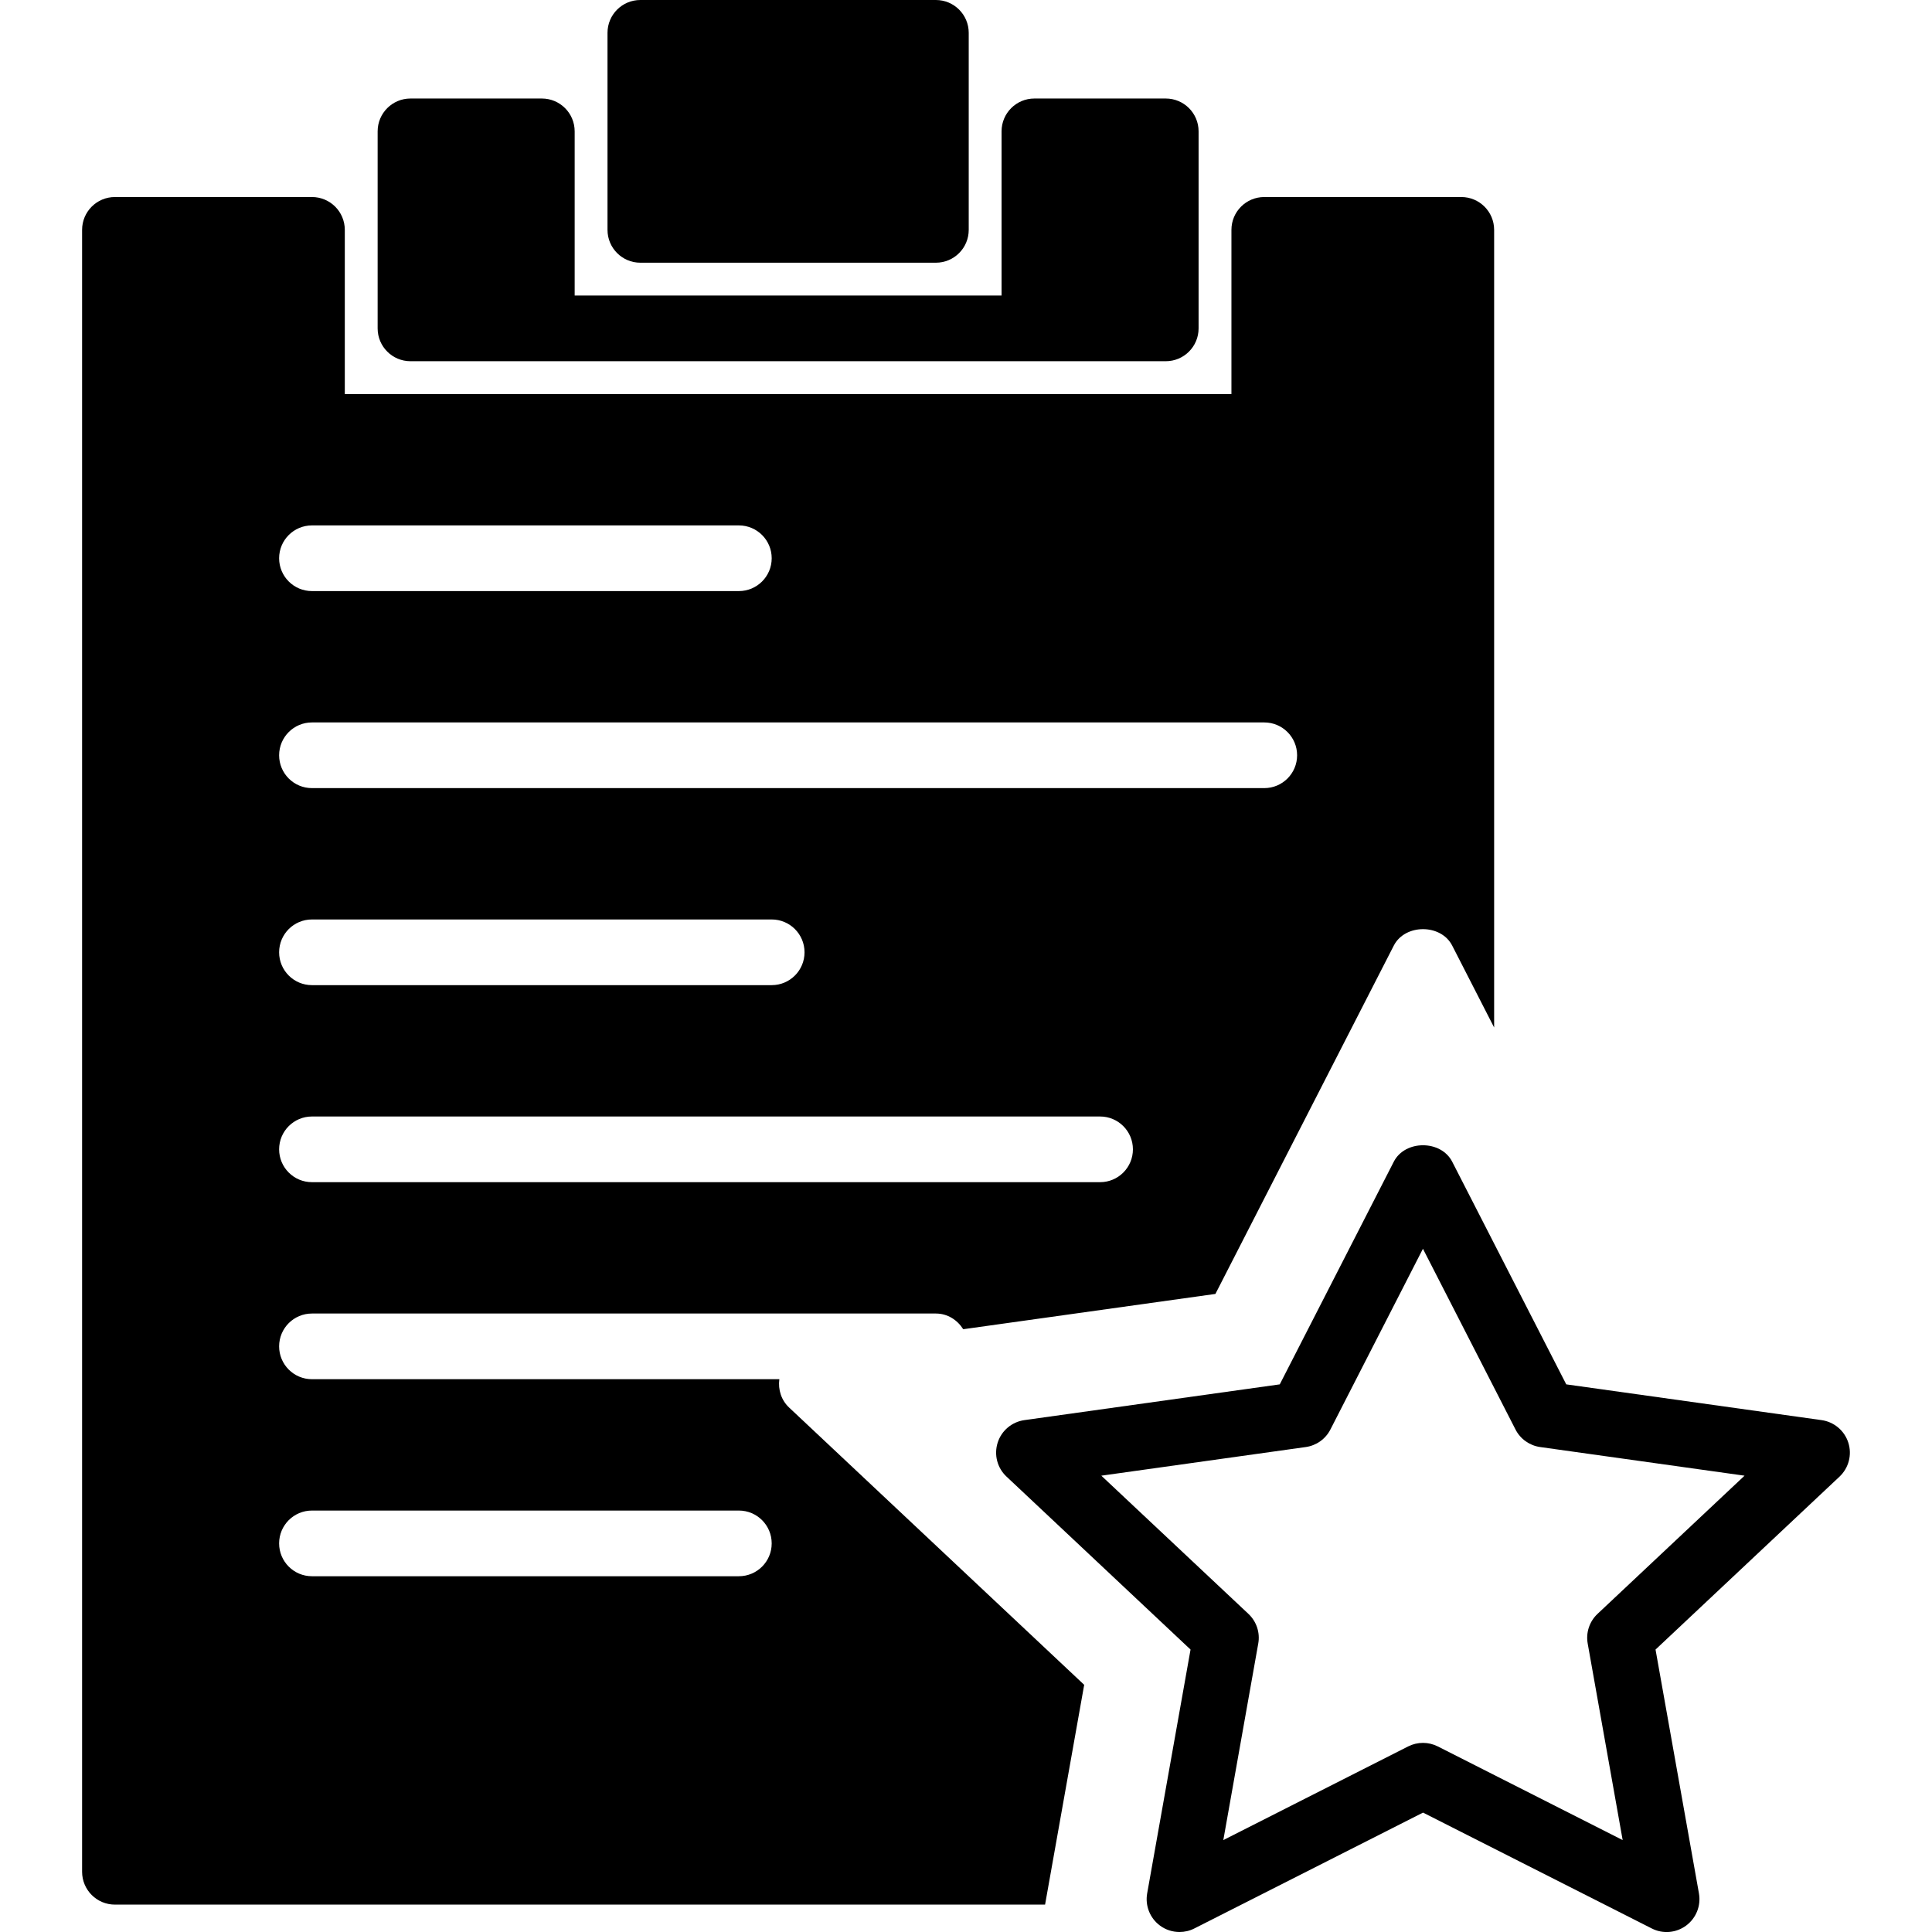 <?xml version="1.0" encoding="iso-8859-1"?>
<!-- Uploaded to: SVG Repo, www.svgrepo.com, Generator: SVG Repo Mixer Tools -->
<!DOCTYPE svg PUBLIC "-//W3C//DTD SVG 1.1//EN" "http://www.w3.org/Graphics/SVG/1.1/DTD/svg11.dtd">
<svg fill="#000000" height="800px" width="800px" version="1.1" id="Capa_1" xmlns="http://www.w3.org/2000/svg" xmlns:xlink="http://www.w3.org/1999/xlink" 
	 viewBox="0 0 58.834 58.834" xml:space="preserve">
<g>
	<path d="M56.286,43.934c-0.116-0.367-0.434-0.634-0.814-0.688l-7.776-1.089l-3.473-6.78c-0.342-0.668-1.438-0.668-1.779,0
		l-3.472,6.78l-7.777,1.089c-0.381,0.054-0.698,0.32-0.814,0.688s-0.012,0.768,0.269,1.031l5.605,5.268l-1.321,7.426
		c-0.066,0.373,0.084,0.752,0.388,0.978c0.176,0.131,0.386,0.197,0.597,0.197c0.154,0,0.31-0.035,0.452-0.108l6.964-3.528
		l6.965,3.528c0.338,0.173,0.744,0.138,1.049-0.089c0.304-0.227,0.454-0.604,0.388-0.978l-1.322-7.426l5.605-5.268
		C56.298,44.701,56.403,44.301,56.286,43.934z M48.649,49.146c-0.246,0.231-0.359,0.571-0.3,0.903l1.065,5.986l-5.629-2.852
		c-0.143-0.072-0.297-0.108-0.452-0.108s-0.31,0.036-0.452,0.108l-5.628,2.852l1.064-5.986c0.06-0.332-0.054-0.672-0.3-0.903
		l-4.479-4.208l6.225-0.872c0.322-0.045,0.603-0.244,0.751-0.534l2.818-5.504l2.819,5.504c0.148,0.29,0.429,0.489,0.751,0.534
		l6.224,0.872L48.649,49.146z"/>
	<path d="M19.5,8h9c0.552,0,1-0.447,1-1V1c0-0.553-0.448-1-1-1h-9c-0.552,0-1,0.447-1,1v6C18.5,7.553,18.948,8,19.5,8z"/>
	<path d="M12.5,11h23c0.552,0,1-0.447,1-1V4c0-0.553-0.448-1-1-1h-4c-0.552,0-1,0.447-1,1v5h-13V4c0-0.553-0.448-1-1-1h-4
		c-0.552,0-1,0.447-1,1v6C11.5,10.553,11.948,11,12.5,11z"/>
	<path d="M23.733,42H9.5c-0.552,0-1-0.447-1-1s0.448-1,1-1h19c0.356,0,0.655,0.197,0.832,0.478l7.68-1.075l5.432-10.607
		c0.342-0.668,1.438-0.668,1.779,0l1.277,2.494V7c0-0.553-0.448-1-1-1h-6c-0.552,0-1,0.447-1,1v5h-27V7c0-0.553-0.448-1-1-1h-6
		c-0.552,0-1,0.447-1,1v50c0,0.553,0.448,1,1,1h28.325l1.191-6.693l-8.986-8.444C23.792,42.639,23.69,42.317,23.733,42z M9.5,16h13
		c0.552,0,1,0.447,1,1s-0.448,1-1,1h-13c-0.552,0-1-0.447-1-1S8.948,16,9.5,16z M9.5,22h29c0.552,0,1,0.447,1,1s-0.448,1-1,1h-29
		c-0.552,0-1-0.447-1-1S8.948,22,9.5,22z M9.5,28h14c0.552,0,1,0.447,1,1s-0.448,1-1,1h-14c-0.552,0-1-0.447-1-1S8.948,28,9.5,28z
		 M9.5,34h24c0.552,0,1,0.447,1,1s-0.448,1-1,1h-24c-0.552,0-1-0.447-1-1S8.948,34,9.5,34z M22.5,48h-13c-0.552,0-1-0.447-1-1
		s0.448-1,1-1h13c0.552,0,1,0.447,1,1S23.053,48,22.5,48z"/>
</g>
</svg>